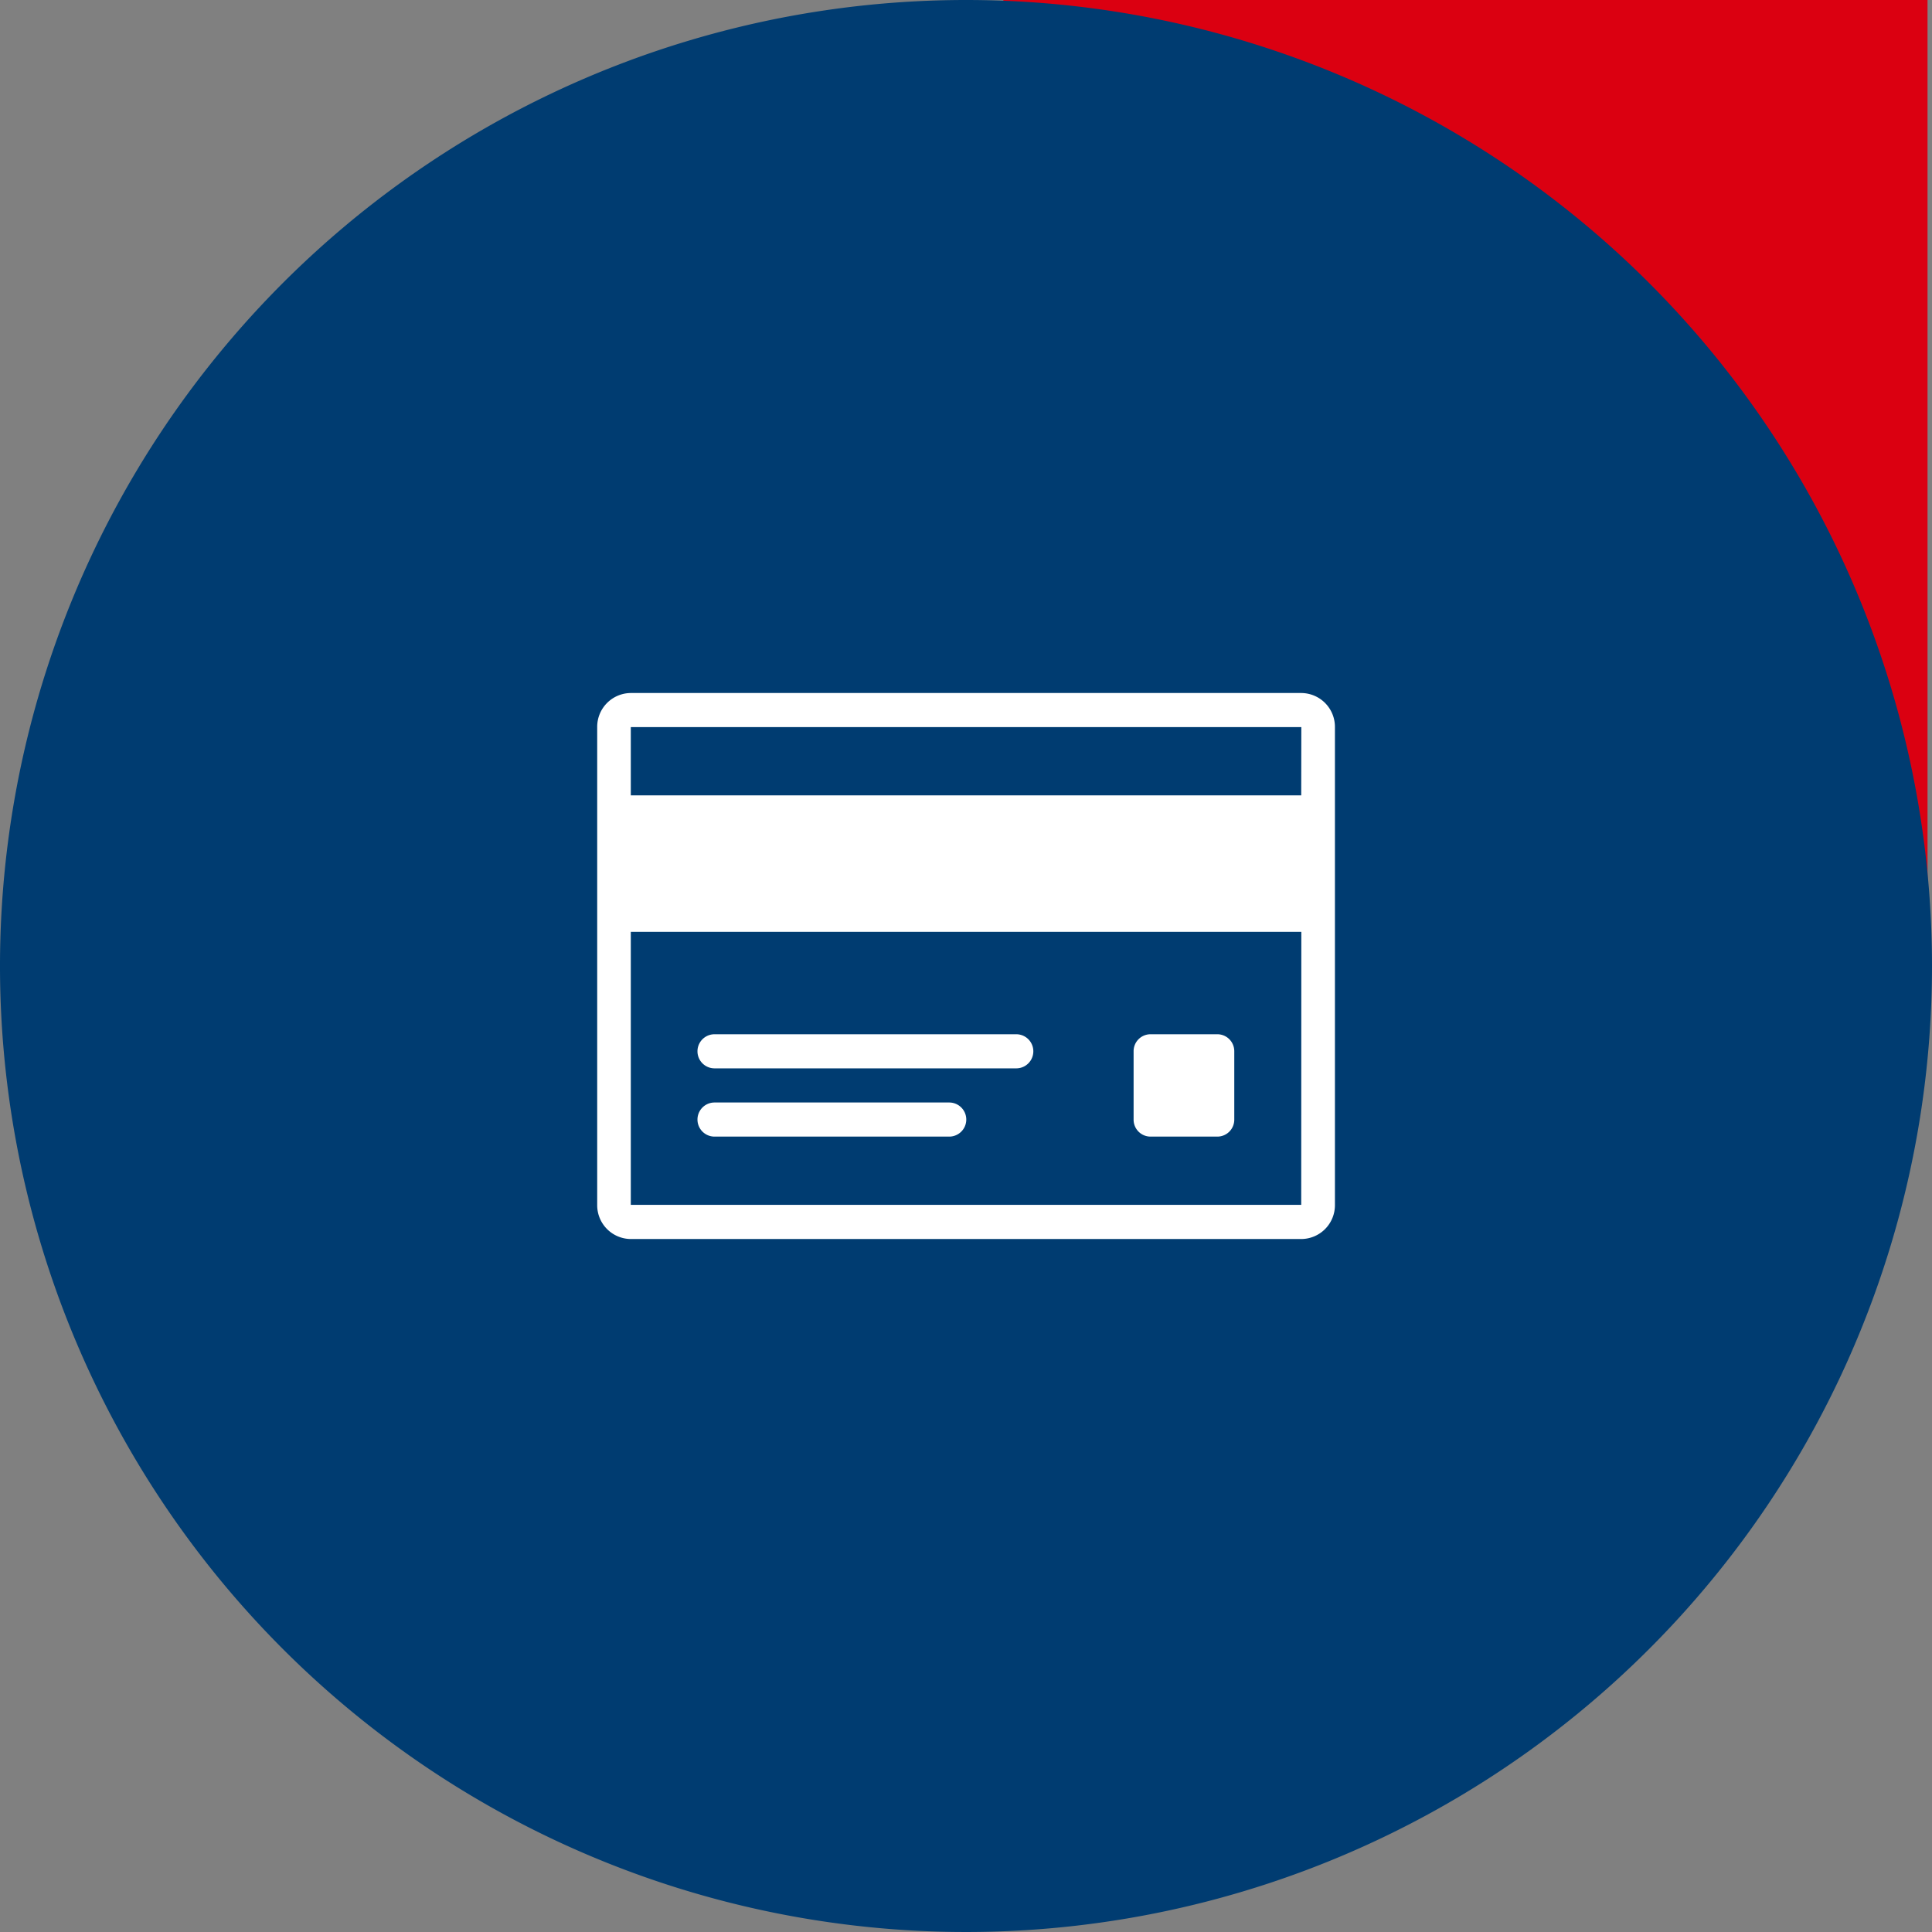 <svg xmlns="http://www.w3.org/2000/svg" width="92" height="92" viewBox="0 0 92 92">
    <rect x="0" y="0" width="92" height="92" fill="#808080" stroke="none"/>
    <g data-name="Grupo 289">
        <g data-name="Grupo 246">
            <path data-name="Trazado 228" d="M322.566 0h-44.008v.293c25.68 1.459 41.539 19.519 43.618 43.55a1.27 1.27 0 0 1 0 .195h.39z" transform="translate(-230.779)" style="fill:#db0011"/>
            <path data-name="Trazado 229" d="M92 46A46 46 0 1 1 46 0a46 46 0 0 1 46 46" style="fill:#003c71"/>
        </g>
        <path data-name="Trazado 225" d="M26.343 21.123h3.194a.807.807 0 0 0 .8-.812v-3.25a.807.807 0 0 0-.8-.812h-3.194a.806.806 0 0 0-.8.812v3.25a.806.806 0 0 0 .8.812M33.525 0H1.6A1.61 1.61 0 0 0 0 1.624v22.75A1.61 1.61 0 0 0 1.6 26h31.93a1.611 1.611 0 0 0 1.6-1.624V1.624A1.611 1.611 0 0 0 33.525 0m0 24.373H1.6v-13h31.93zm0-19.5H1.6V1.624h31.93zm-27.939 13h14.37a.812.812 0 0 0 0-1.624H5.587a.812.812 0 0 0 0 1.624m0 3.25h11.176a.812.812 0 0 0 0-1.624H5.587a.812.812 0 0 0 0 1.624" transform="translate(28.438 33.001)" style="fill:#fff;fill-rule:evenodd"/>
    </g>
</svg>
